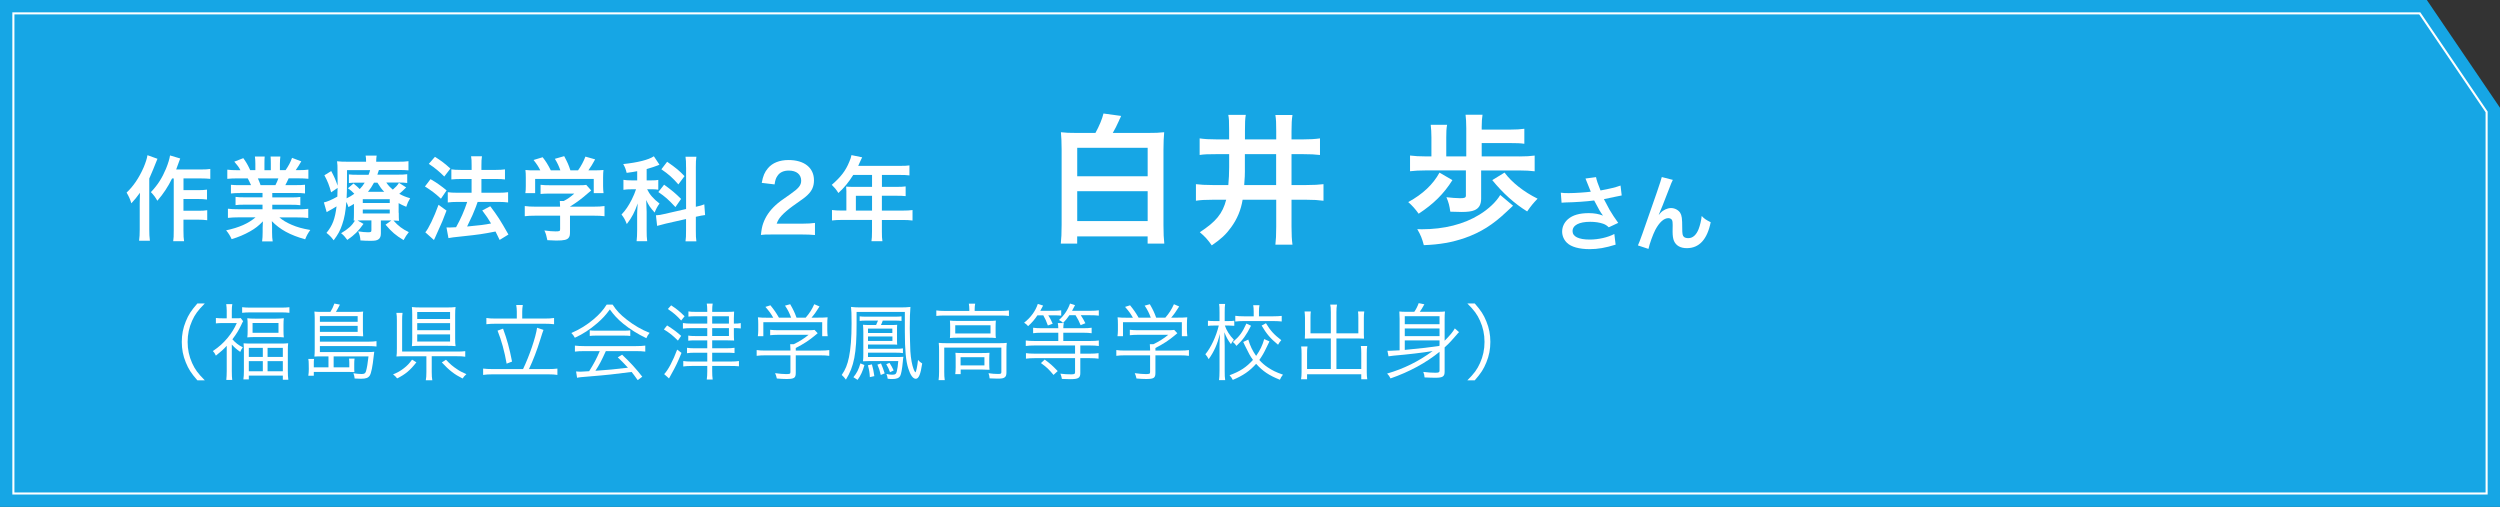 <?xml version="1.0" encoding="UTF-8"?><svg id="_レイヤー_2" xmlns="http://www.w3.org/2000/svg" viewBox="0 0 599.74 121.59"><rect x="0" y="0" width="599.74" height="121.59" fill="#333333" stroke="none"/><defs><style>.cls-1{fill:#fff;}.cls-2{fill:#16a6e5;}.cls-3{fill:none;stroke:#fff;stroke-miterlimit:10;stroke-width:.5px;}</style></defs><g id="layout"><g><g><polygon class="cls-2" points="0 121.59 0 0 582.19 0 599.74 25.86 599.74 121.59 0 121.59"/><polygon class="cls-3" points="3.21 118.39 3.21 3.21 580.49 3.21 596.53 26.85 596.53 118.39 3.21 118.39"/></g><g><path class="cls-1" d="M37.78,38.08c-.24,.55-.3,.7-.5,1.23q-.35,.95-1.47,3.52v12.19c0,1.03,.04,1.92,.15,2.73h-2.59c.11-.84,.15-1.58,.15-2.73v-6.27c0-.55,0-.66,.06-2.51-.75,1.03-1.29,1.72-2.07,2.53-.3-1.01-.6-1.65-1.14-2.57,1.59-1.47,3-3.54,4.1-6.07,.47-1.14,.78-2.05,.91-2.9l2.39,.86Zm3.51,4.71c-.95,1.96-2.07,3.67-3.54,5.37-.52-.9-.82-1.3-1.55-2.07,1.64-1.72,2.69-3.39,3.62-5.61,.54-1.32,.86-2.42,.97-3.19l2.44,.73c-.22,.53-.28,.73-.43,1.17-.32,.92-.35,.99-.54,1.47h5.86c1.06,0,1.72-.04,2.33-.13v2.38c-.62-.07-1.38-.11-2.33-.11h-4.1v2.82h3.51c.91,0,1.49-.04,2.13-.13v2.38c-.69-.09-1.34-.13-2.16-.13h-3.49v2.82h3.54c.93,0,1.51-.02,2.16-.13v2.4c-.71-.09-1.34-.13-2.16-.13h-3.54v2.53c0,1.32,.04,2.02,.15,2.64h-2.61c.11-.64,.13-1.3,.13-2.64v-12.41h-.41Z"/><path class="cls-1" d="M57.62,46.31c-.99,0-1.55,.02-2.22,.11v-2.09c.6,.07,1.16,.09,2.22,.09h2.61c-.32-.7-.56-1.21-.8-1.63h-2.33c-1.06,0-1.88,.04-2.57,.11v-2.2c.67,.09,1.36,.13,2.46,.13h.69c-.41-.77-.67-1.12-1.47-2.05l2.16-.84c.73,1.03,1.04,1.56,1.66,2.88h1.23v-1.56c0-.66-.04-1.28-.11-1.71h2.35c-.04,.4-.06,.88-.06,1.63v1.65h1.53v-1.65c0-.7-.02-1.21-.06-1.63h2.35c-.06,.42-.11,1.01-.11,1.71v1.56h1.36c.75-1.1,1.16-1.87,1.55-2.95l2.22,.84c-.52,.88-.86,1.43-1.34,2.11h.6c1.12,0,1.79-.04,2.44-.13v2.2c-.67-.07-1.51-.11-2.57-.11h-2.16c-.41,.88-.5,1.08-.8,1.63h2.5c1.06,0,1.6-.02,2.22-.09v2.09c-.67-.09-1.21-.11-2.22-.11h-5.63v1.06h4.51c.97,0,1.62-.02,2.22-.11v1.98c-.6-.09-1.27-.11-2.22-.11h-4.51v1.1h6.02c1.23,0,1.98-.04,2.61-.13v2.2c-.8-.09-1.59-.13-2.59-.13h-4.33c.73,.64,1.7,1.23,2.93,1.76,1.38,.59,2.5,.9,4.48,1.25-.6,.84-.86,1.32-1.23,2.24-3.62-1.01-6.06-2.35-8-4.36,.06,.84,.06,1.03,.06,1.56v1.08c0,.92,.04,1.61,.15,2.22h-2.54c.09-.64,.13-1.37,.13-2.25v-1.06c0-.51,0-.59,.06-1.5-1.01,1.06-1.81,1.69-3.1,2.42-1.38,.77-2.7,1.34-4.4,1.85-.34-.77-.75-1.43-1.32-2.11,3.15-.68,5.33-1.65,7.05-3.12h-4.01c-1.01,0-1.79,.04-2.61,.13v-2.2c.69,.09,1.42,.13,2.59,.13h5.71v-1.1h-4.27c-.95,0-1.6,.02-2.2,.11v-1.98c.6,.09,1.23,.11,2.2,.11h4.27v-1.06h-5.39Zm8.45-1.89c.32-.64,.5-1.03,.71-1.63h-4.92c.3,.66,.43,.99,.65,1.63h3.56Z"/><path class="cls-1" d="M95.66,51.06c0,1.08,.02,1.39,.06,1.91-.45-.04-.75-.04-1.34-.07,1.21,1.34,2.11,2.02,3.69,2.79-.47,.57-.86,1.17-1.25,1.91-1.88-1.12-2.87-1.98-4.33-3.7l1.4-1.01h-2.52v3.12c0,.66-.19,1.14-.56,1.39-.39,.29-.86,.37-1.9,.37-.78,0-1.55-.02-2.44-.09-.07-.84-.17-1.32-.54-2.18,.91,.15,1.66,.22,2.35,.22s.82-.07,.82-.53v-2.31h-2.35c-.43,0-.56,0-.97,.02l1.42,.81c-1.25,1.76-2.13,2.64-3.88,3.85-.62-.84-.88-1.12-1.49-1.61,1.72-1.03,2.59-1.83,3.34-3.04q-.19,.02-.32,.02c.04-.55,.06-.9,.06-1.89v-2.13c-.41,.26-.62,.4-1.32,.77-.17-.55-.26-.73-.5-1.25-.17,2.27-.47,3.94-.99,5.41-.47,1.43-.97,2.35-2.05,3.81-.65-.84-.95-1.17-1.73-1.78,1.45-1.76,2.05-3.34,2.42-6.36-.62,.4-1.47,.88-1.96,1.14-.11,.04-.26,.13-.41,.24l-.67-2.33c.78-.15,1.94-.66,3.23-1.39,.04-.75,.04-1.08,.06-2.09l-1.55,1.06c-.45-1.65-.86-2.71-1.62-4.09l1.64-1.01c.69,1.28,1.04,2.05,1.53,3.5v-.77c0-.37,0-1.63-.02-2.33,0-1.72,0-1.96-.11-2.75,.73,.09,1.49,.11,2.65,.11h4.31v-.15c0-.57-.02-.9-.11-1.32h2.65c-.06,.4-.11,.73-.11,1.32v.15h5.11c1.21,0,1.92-.02,2.63-.13v2.2c-.78-.07-1.29-.09-2.37-.09h-4.72c-.17,.55-.24,.77-.37,1.12h4.94c.99,0,1.57-.02,2.22-.11v2.11c-.63-.09-1.12-.11-2.13-.11h-2.89c.54,.77,.84,1.08,1.57,1.7,.75-.66,1.04-.95,1.47-1.63l1.73,1.1c-.84,.84-1.04,1.01-1.66,1.54,.95,.51,1.51,.73,2.61,1.06-.5,.84-.62,1.12-.93,2.05-.86-.35-1.17-.51-1.83-.88v2.31Zm-12.42-7.13c0,1.32-.02,2.33-.09,3.65,.75-.35,1.21-.64,1.85-1.1-.52-.55-.82-.81-1.53-1.32l1.34-1.14c.78,.64,1.12,.95,1.49,1.34,.52-.55,.8-.9,1.19-1.54h-1.81c-.95,0-1.44,.02-1.98,.09v-2.07c.6,.07,1.06,.09,2.07,.09h2.65c.15-.37,.24-.62,.37-1.12h-5.54v3.12Zm3.79,4.77h6.47v-.92h-6.47v.92Zm0,2.51h6.47v-.95h-6.47v.95Zm5.15-5.19c-.69-.73-.95-1.08-1.64-2.2h-.82c-.47,.88-.88,1.5-1.45,2.2h3.9Z"/><path class="cls-1" d="M103.28,42.98c1.49,.86,2.29,1.43,3.86,2.69l-1.36,2c-1.4-1.3-2.35-2-3.84-2.93l1.34-1.76Zm3.84,7.53c-.75,2.02-1.23,3.19-2.09,5.02q-.39,.81-.67,1.5-.15,.35-.26,.55l-2.07-1.85c.75-.84,2.07-3.56,3.17-6.6l1.92,1.39Zm-2.78-12.89c1.51,.95,2.35,1.58,3.71,2.82l-1.47,1.91c-1.19-1.19-2.24-2.07-3.71-3.04l1.47-1.69Zm2.74,16.94c.34,.02,.52,.02,.73,.02,.35,0,.86-.02,1.6-.07,1.1-1.96,1.98-3.96,2.67-6.07h-2.33c-.88,0-1.64,.04-2.33,.13v-2.46c.62,.09,1.34,.13,2.35,.13h3.36v-3.3h-2.59c-.84,0-1.57,.04-2.26,.11v-2.42c.56,.09,1.29,.13,2.29,.13h2.57v-.97c0-1.19-.02-1.74-.13-2.31h2.61c-.11,.66-.13,1.17-.13,2.31v.97h3.45c.93,0,1.55-.04,2.2-.13v2.42c-.6-.09-1.19-.11-2.18-.11h-3.47v3.3h4.14c.91,0,1.6-.04,2.26-.13v2.46c-.62-.09-1.4-.13-2.24-.13h-5.07q-.13,.4-.43,1.21c-.43,1.17-1.03,2.53-1.9,4.27l-.19,.42c2.91-.26,4.33-.44,5.74-.73-.67-1.14-1.08-1.74-2.11-3.12l1.92-1.01c1.81,2.4,2.33,3.21,4.36,6.78l-2.11,1.3c-.5-1.01-.65-1.34-.99-2.02-3.17,.62-3.95,.73-7.8,1.14-2.35,.24-2.8,.31-3.49,.44l-.47-2.55Z"/><path class="cls-1" d="M128.52,51.74c-1.12,0-1.96,.04-2.63,.13v-2.44c.73,.11,1.59,.15,2.61,.15h5.86v-.15c0-.44-.02-.84-.06-1.21h.93c.93-.48,1.64-.97,2.54-1.78h-5.93c-.88,0-1.47,.02-2.16,.09v-2.2c.65,.09,1.25,.11,2.18,.11h7.14c.84,0,1.25-.02,1.64-.09l1.19,1.34q-.37,.31-.78,.66c-1.53,1.34-2.63,2.16-4.31,3.21v.02h5.63c1.06,0,2.01-.04,2.65-.15v2.44c-.62-.09-1.55-.13-2.67-.13h-5.61v3.85c0,.77-.06,1.08-.28,1.39-.37,.55-1.1,.73-3.04,.73-.28,0-.99-.02-2.11-.09-.24-1.17-.34-1.54-.71-2.33,1.03,.15,2,.22,2.67,.22,.95,0,1.1-.07,1.1-.51v-3.26h-5.84Zm1.1-10.87c-.5-.97-.78-1.41-1.62-2.49l2.18-.66c.75,.95,1.25,1.74,1.96,3.15h2.29c-.37-1.04-.71-1.8-1.32-2.77l2.24-.64c.88,1.69,1.01,2,1.49,3.41h1.83c.65-.88,1.4-2.27,1.77-3.3l2.33,.66c-.5,.95-1.12,1.96-1.62,2.64h.97c1.47,0,1.88-.02,2.65-.09-.06,.55-.09,.99-.09,1.83v2.05c0,.59,.04,1.14,.11,1.67h-2.35v-3.41h-14.06v3.41h-2.35c.09-.51,.11-1.01,.11-1.7v-2.02c0-.79-.02-1.25-.09-1.83,.97,.09,1.1,.09,2.54,.09h1.01Z"/><path class="cls-1" d="M152.85,41.07c-.88,.18-1.25,.22-2.52,.4-.22-.9-.37-1.3-.82-2.11,3.49-.37,6.06-1.01,7.35-1.87l1.34,2.02q-.09,.02-.35,.15c-.58,.24-1.64,.59-2.72,.9v2.71h1.19c.73,0,1.14-.02,1.6-.11v2.35c-.5-.09-.97-.11-1.64-.11h-1.04c.6,1.25,1.51,2.31,2.98,3.43-.47,.62-.82,1.23-1.17,2.16-1.06-1.17-1.49-1.8-2.03-3.01,.04,.55,.06,1.52,.11,2.86v4.31c0,1.25,.02,1.87,.13,2.71h-2.54c.09-.81,.13-1.56,.13-2.71v-3.56c0-.51,.02-1.14,.13-2.79-.69,2.02-1.38,3.37-2.61,4.95-.47-1.14-.62-1.43-1.27-2.29,.99-1.03,1.68-2.07,2.44-3.56,.43-.84,.84-1.85,1.04-2.49h-1.12c-.78,0-1.27,.02-1.9,.13v-2.4c.62,.11,1.1,.13,1.94,.13h1.36v-2.2Zm11.73-.92c0-1.28-.02-1.87-.13-2.55h2.61c-.11,.73-.13,1.32-.13,2.53v9.48c1.23-.29,1.36-.33,2.03-.59l.19,2.57c-.58,.07-1.21,.18-2.05,.38l-.17,.04v3.28c0,1.23,.02,1.89,.13,2.6h-2.61c.11-.75,.13-1.28,.13-2.62v-2.73l-4.85,1.1c-.84,.2-1.55,.4-2.09,.55l-.28-2.55h.11c.58-.02,1.08-.11,1.92-.31l5.2-1.19v-9.99Zm-5.26,4.16c1.92,1.39,2.69,2.05,4.07,3.41l-1.36,1.96c-1.7-1.83-2.5-2.53-4.1-3.61l1.38-1.76Zm.73-5.5c2.09,1.45,2.98,2.18,4.16,3.45l-1.47,1.98c-1.38-1.58-2.31-2.42-4.08-3.63l1.38-1.8Z"/><path class="cls-1" d="M185.32,56.25c-1.68,0-2.03,.02-2.78,.11,.13-1.25,.28-2.03,.56-2.82,.58-1.61,1.55-3.02,2.95-4.31,.75-.68,1.4-1.19,3.56-2.66,1.98-1.39,2.59-2.11,2.59-3.23,0-1.5-1.14-2.42-2.97-2.42-1.25,0-2.2,.44-2.74,1.3-.37,.53-.52,1.01-.67,2.02l-3.08-.37c.3-1.67,.69-2.57,1.49-3.52,1.08-1.28,2.78-1.96,4.94-1.96,3.77,0,6.1,1.85,6.1,4.86,0,1.45-.47,2.51-1.53,3.52-.6,.57-.82,.75-3.62,2.71-.95,.68-2.03,1.61-2.57,2.2-.65,.71-.91,1.14-1.23,1.98h6.04c1.36,0,2.44-.07,3.15-.18v2.9c-1.01-.09-1.88-.13-3.25-.13h-6.92Z"/><path class="cls-1" d="M203.05,46.04c0-.48-.02-.81-.06-1.28,.45,.04,.93,.07,1.51,.07h4.7v-2.86h-4.51c-1.12,1.78-2.18,3.06-3.56,4.33-.62-.95-.86-1.23-1.59-1.96,2.2-1.91,3.32-3.37,4.2-5.52,.3-.7,.45-1.17,.52-1.61l2.57,.53c-.13,.26-.17,.33-.32,.66-.02,.07-.24,.53-.63,1.39h10.09c1.01,0,1.55-.02,2.2-.11v2.4c-.67-.09-1.23-.11-2.2-.11h-4.4v2.86h3.47c.99,0,1.57-.02,2.22-.11v2.33c-.65-.07-1.23-.09-2.16-.09h-3.54v3.56h5c.99,0,1.68-.04,2.35-.13v2.51c-.67-.09-1.42-.13-2.35-.13h-5v2.75c0,1.12,.02,1.72,.13,2.35h-2.63c.09-.64,.13-1.23,.13-2.4v-2.71h-7.25c-.95,0-1.64,.04-2.35,.13v-2.51c.69,.09,1.38,.13,2.35,.13h1.1v-4.49Zm6.15,4.49v-3.56h-3.88v3.56h3.88Z"/><path class="cls-1" d="M262.79,31.89c.9-1.63,1.63-3.37,1.93-4.66l4.23,.58q-.07,.17-.23,.54s-.07,.14-.17,.31c0,.07-.07,.17-.1,.27-.67,1.43-.87,1.87-1.5,2.96h8.5c1.63,0,2.6-.03,3.83-.17-.1,1.22-.17,2.45-.17,4.22v18.05c0,2.04,.07,3.26,.2,4.45h-4v-1.73h-16.9v1.73h-3.93c.13-1.19,.2-2.55,.2-4.52v-18.02c0-1.73-.07-3.06-.17-4.18,1.13,.14,2.13,.17,3.67,.17h4.6Zm-4.37,10.4h16.9v-6.83h-16.9v6.83Zm0,10.74h16.9v-7.17h-16.9v7.17Z"/><path class="cls-1" d="M291.92,36.98c-2.13,0-3.1,.03-4.13,.2v-3.98c1.17,.17,2.33,.24,4.1,.24h2.97v-2.28c0-2.04-.03-2.79-.2-3.6h4.2c-.17,.99-.2,1.83-.2,3.81v2.07h7.5v-1.94c0-1.94-.03-2.86-.2-3.91h4.1c-.17,1.09-.23,2.04-.23,3.91v1.94h2.73c1.73,0,2.83-.07,4.1-.24v3.98c-1.23-.14-2.27-.2-4.1-.2h-2.73v7.41h3.57c1.87,0,2.9-.07,4.1-.21v3.98c-1.3-.17-2.33-.24-4.1-.24h-3.57v6.46c0,1.94,.07,3.13,.23,4.32h-4.1c.13-1.16,.2-2.31,.2-4.32v-6.46h-8.06c-.4,2.45-1.3,4.62-2.77,6.63-1.2,1.67-2.4,2.79-4.63,4.32-1.03-1.46-1.63-2.11-2.87-3.16,3.9-2.55,5.46-4.45,6.33-7.79h-3.23c-1.97,0-2.93,.07-4.03,.24v-3.98c1.1,.14,2.2,.21,3.97,.21h3.8c.13-1.29,.2-2.92,.2-4.22v-3.2h-2.93Zm6.73,3.94c0,.92-.03,1.73-.17,3.47h7.66v-7.41h-7.5v3.94Z"/><path class="cls-1" d="M348.43,43.21c-2.07,3.3-4.53,5.71-8.1,8.06-.8-1.12-1.53-1.94-2.5-2.79,3.53-1.94,5.96-4.25,7.5-7.07l3.1,1.8Zm16.06-5.68c1.57,0,2.6-.07,3.67-.21v3.77c-1.1-.13-2.17-.2-3.67-.2h-9.17v6.8c0,1.39-.53,2.31-1.63,2.75-.63,.27-1.6,.41-3,.41-.4,0-2-.03-2.77-.07-.2-1.46-.4-2.21-.93-3.47,1.23,.13,2.33,.24,3.3,.24,1.1,0,1.37-.14,1.37-.65v-6.02h-9.6c-1.57,0-2.73,.07-3.8,.2v-3.77c1.1,.14,2.2,.21,3.8,.21h1.33v-4.59c0-1.19-.07-2.04-.17-2.99h3.93c-.17,.92-.2,1.7-.2,2.99v4.59h4.8v-6.77c0-1.36-.07-2.35-.17-3.23h4.07c-.13,.85-.2,1.67-.2,2.92v.65h6.76c1.53,0,2.47-.07,3.47-.2v3.6c-.97-.14-1.77-.17-3.47-.17h-6.76v3.2h9.03Zm-1.53,11.83q-.53,.51-1.53,1.43c-3.3,3.13-6.23,4.96-10,6.29-3.03,1.05-6.07,1.6-9.86,1.73-.4-1.53-.73-2.38-1.57-3.84,.47,.03,.83,.03,1.07,.03,5.33,0,10.1-1.19,13.83-3.5,2.2-1.33,4.1-3.16,5-4.73l3.07,2.58Zm-2.03-7.96c1.73,2.35,4.67,4.66,7.93,6.26-1.07,1.12-1.47,1.6-2.5,3.06-3-1.84-5.83-4.38-8.37-7.51l2.93-1.8Z"/><path class="cls-1" d="M374.43,46.23c.59,.08,1.1,.1,1.9,.1,1.47,0,4.08-.18,5.29-.34-.33-.88-1.18-3-1.27-3.16l2.53-.34c.12,.68,.47,1.74,1.08,3.2,2.02-.36,3.76-.78,4.8-1.18l.28,2.38c-.51,.08-.73,.14-1.39,.28-.29,.08-1.25,.28-2.88,.6,.71,1.34,1.16,2.18,1.35,2.54,.53,.92,1.39,2.22,2.08,3.16l-2.27,1.06c-.49-.46-.8-.66-1.35-.86-.88-.3-1.92-.46-3.1-.46-2.67,0-4.23,.82-4.23,2.24,0,1.3,1.45,2.02,4.12,2.02,2.08,0,4.37-.52,5.9-1.34l.31,2.56c-2.43,.76-4.25,1.08-6.22,1.08-2.51,0-4.45-.54-5.45-1.52-.75-.72-1.16-1.7-1.16-2.7,0-1.14,.51-2.2,1.41-2.98,1.14-.98,2.76-1.44,5-1.44,1.27,0,2.41,.2,3.39,.6-.8-1.12-.82-1.18-2.12-3.64-1.73,.24-4.63,.44-6.96,.48-.49,.02-.57,.02-.86,.06l-.18-2.4Z"/><path class="cls-1" d="M397.97,51.53q.12-.14,.37-.44c.63-.7,1.65-1.18,2.53-1.18s1.76,.46,2.2,1.14c.39,.64,.49,1.36,.49,3.66,0,1.44,.08,1.84,.43,2.14,.22,.18,.57,.28,1.04,.28,1.04,0,1.88-.74,2.45-2.14,.35-.9,.65-2.14,.75-3.18,.65,.68,.94,.88,2.16,1.5-.84,4.14-2.76,6.22-5.73,6.22-1.51,0-2.59-.6-3.08-1.74-.22-.52-.33-1.24-.33-2.22v-.2c.02-.72,.02-1.2,.02-1.4,0-.62-.04-.92-.16-1.18-.14-.28-.49-.46-.88-.46-1.06,0-2.16,1-3.12,2.8-.59,1.14-1.39,3.36-1.65,4.58l-2.53-.84c.27-.58,.45-1.06,1.08-2.8q4.51-12.78,4.65-13.6l2.65,.68c-.28,.54-.37,.76-.96,2.3-1.12,2.92-1.98,5.1-2.41,6.04l.04,.04Z"/><path class="cls-1" d="M47.35,91.24c-1.5-1.72-2.12-2.68-2.78-4.3-.66-1.6-.96-3.18-.96-4.92s.3-3.32,.96-4.92c.66-1.62,1.28-2.58,2.78-4.3h1.78c-1.68,1.7-2.34,2.6-3.04,4.14-.72,1.6-1.08,3.26-1.08,5.08s.36,3.48,1.08,5.08c.7,1.54,1.36,2.44,3.04,4.14h-1.78Z"/><path class="cls-1" d="M54.39,82.96c-.8,.88-1.36,1.38-2.6,2.36-.24-.52-.4-.78-.72-1.1,1.52-1.04,2.5-1.92,3.56-3.2,.94-1.16,1.52-2.08,2.18-3.52h-3.48c-.5,0-1,.02-1.54,.08v-1.3c.52,.06,.96,.08,1.5,.08h1.1v-1.84c0-.48-.06-1.12-.12-1.56h1.46c-.08,.36-.12,.98-.12,1.58v1.82h1.2c.5,0,.78-.02,.94-.06l.58,.76c-.16,.26-.22,.38-.4,.78-.64,1.36-1.2,2.28-2.18,3.56,.72,.82,1.48,1.42,2.5,1.92-.28,.38-.44,.66-.62,1.1-.88-.62-1.34-1.02-2.02-1.76v6.38c0,1,.04,1.66,.1,2.1h-1.42c.06-.62,.1-1.34,.1-2.1v-6.08Zm3.7-9.26c.58,.06,1.22,.1,1.98,.1h7.38c.82,0,1.46-.04,1.98-.1v1.34c-.56-.06-1.16-.1-1.9-.1h-7.54c-.72,0-1.32,.04-1.9,.1v-1.34Zm9.1,8.72c.96,0,1.5-.02,1.94-.08-.06,.46-.08,1.06-.08,1.92v4.78c0,.82,.04,1.48,.12,2.06h-1.32v-1h-8.16v.92h-1.3c.08-.56,.12-1.24,.12-2.02v-4.72c0-.84-.02-1.44-.08-1.92,.48,.04,1.1,.06,1.98,.06h6.78Zm-7.78-4.42c0-.7-.02-1.14-.08-1.66,.52,.08,1.1,.1,1.88,.1h5.04c.72,0,1.34-.04,1.84-.1-.06,.52-.08,.88-.08,1.64v1.28c0,.8,.02,1.18,.08,1.68-.54-.06-.98-.08-1.9-.08h-4.96c-.84,0-1.34,.02-1.9,.08,.06-.48,.08-.94,.08-1.64v-1.3Zm.28,7.62h3.36v-2.16h-3.36v2.16Zm0,3.44h3.36v-2.42h-3.36v2.42Zm.9-9.22h6.22v-2.36h-6.22v2.36Zm3.6,5.78h3.66v-2.16h-3.66v2.16Zm0,3.44h3.66v-2.42h-3.66v2.42Z"/><path class="cls-1" d="M78.8,85.5h-1.72c-.88,0-1.1,0-1.66,.04,.06-.52,.08-1.02,.08-1.8v-7.44c0-.6-.04-1.08-.08-1.56,.46,.06,.84,.08,1.6,.08h2.24c.38-.6,.66-1.18,.96-2l1.32,.26c-.36,.72-.62,1.2-.96,1.74h4.9c.78,0,1.18-.02,1.64-.08-.06,.4-.06,.62-.06,1.26v3.32c0,.52,.02,.94,.06,1.36-.6-.04-1.02-.06-1.56-.06h-8.82v1.34h11.7c.8,0,1.36-.04,1.88-.12v1.28c-.62-.06-1.16-.1-1.92-.1h-11.66v1.44h11.46c.7,0,1.14-.02,1.58-.08-.02,.18-.06,.5-.14,1.12-.24,2.34-.58,4.04-.94,4.6-.38,.56-.92,.76-2.1,.76-.56,0-.88-.02-1.52-.06-.06-.56-.1-.7-.3-1.26,.8,.12,1.36,.18,1.96,.18,.66,0,.9-.14,1.06-.66,.22-.72,.44-2.04,.6-3.56h-8.36v2.62h3.76v-.98c0-.46-.02-.74-.08-1.12h1.34c-.06,.36-.08,.78-.08,1.2v1c0,.4,0,.68,.04,1.04q-.22,0-.74-.02c-.14-.02-.52-.02-.7-.02h-8.3v.92h-1.32c.08-.48,.12-1.04,.12-1.58l-.02-1.26c0-.5-.02-.78-.1-1.2h1.38c-.06,.36-.06,.62-.06,1.12v.9h3.52v-2.62Zm7-8.3v-1.36h-9.06v1.36h9.06Zm-9.06,2.42h9.06v-1.44h-9.06v1.44Z"/><path class="cls-1" d="M99.89,86.92c-1.5,1.92-2.64,2.88-4.62,3.86-.38-.48-.52-.62-.98-.96,1.14-.48,1.78-.84,2.6-1.48,.8-.62,1.24-1.08,1.96-2.06l1.04,.64Zm3.68,2.3c0,.92,.04,1.48,.14,2h-1.56c.1-.52,.14-1.14,.14-2v-3.76h-5.2c-.8,0-1.36,.02-1.98,.06,.08-.52,.1-.96,.1-1.96v-6.7c0-.84-.02-1.2-.12-1.8h1.48c-.08,.56-.1,.96-.1,1.78v7.5h13.18c.9,0,1.38-.02,1.96-.1v1.34c-.6-.1-1.08-.12-1.94-.12h-6.1v3.76Zm5.62-8.06c0,.94,.02,1.42,.1,1.88-.58-.06-1.16-.08-2.1-.08h-6.32c-.88,0-1.44,.02-2.06,.08,.06-.54,.08-1.04,.08-1.94v-5.64c0-.74-.02-1.22-.08-1.8,.62,.08,1.28,.1,2.18,.1h6.26c.86,0,1.34-.02,2.04-.1-.08,.48-.1,1-.1,1.88v5.62Zm-9.1-4.64h7.88v-1.68h-7.88v1.68Zm0,2.7h7.88v-1.7h-7.88v1.7Zm0,2.72h7.88v-1.72h-7.88v1.72Zm6.9,4.36c1,1.06,1.66,1.62,2.7,2.3,.6,.42,1.08,.66,2.2,1.16-.38,.32-.62,.6-.92,1.04-1.96-.98-3.24-1.98-4.98-3.86l1-.64Z"/><path class="cls-1" d="M125.48,88.54c1.54-3.22,3.06-7.68,3.36-9.92l1.54,.52q-.2,.48-.8,2.42c-.76,2.46-1.66,4.82-2.68,6.98h4.62c.92,0,1.6-.04,2.2-.12v1.52c-.64-.1-1.22-.14-2.2-.14h-13.32c-1,0-1.66,.04-2.3,.14v-1.52c.64,.08,1.32,.12,2.3,.12h7.28Zm-1.5-13.74c0-.58-.04-1.02-.14-1.64h1.58c-.1,.58-.14,1.08-.14,1.62v1.64h5.34c1,0,1.68-.04,2.3-.14v1.5c-.66-.08-1.34-.12-2.3-.12h-11.72c-.92,0-1.58,.04-2.22,.12v-1.5c.56,.1,1.22,.14,2.22,.14h5.08v-1.62Zm-3.3,4.04c.96,2.62,1.52,4.62,2.16,7.9l-1.3,.5c-.52-2.98-1.22-5.52-2.18-7.92l1.32-.48Z"/><path class="cls-1" d="M146.96,73.07c.94,1.44,1.82,2.38,3.36,3.58,1.74,1.38,3.66,2.48,5.52,3.2-.4,.48-.6,.82-.78,1.28-2-.94-3.94-2.16-5.56-3.48-1.34-1.1-2.26-2.1-3.2-3.42-.98,1.36-1.74,2.18-3,3.28-1.76,1.52-3.4,2.6-5.4,3.52-.2-.42-.52-.84-.84-1.14,2.06-.9,3.64-1.88,5.3-3.26,1.38-1.16,2.3-2.18,3.18-3.56h1.42Zm-6.76,11.16c-.98,0-1.68,.04-2.28,.12v-1.44c.62,.08,1.28,.12,2.28,.12h12.32c1.02,0,1.66-.04,2.28-.12v1.44c-.62-.08-1.3-.12-2.28-.12h-7.18c-1.1,2.4-1.48,3.14-2.5,4.72,2.76-.18,4.84-.38,7.8-.74-1.2-1.3-1.56-1.66-2.44-2.48l1.04-.64c2,1.88,3.34,3.36,4.84,5.28l-1.1,.82c-.78-1.1-1.04-1.44-1.46-1.96-3.56,.48-6.58,.8-9.7,1.04-2.48,.2-2.88,.24-3.38,.36l-.24-1.52c.34,.04,.72,.06,1.02,.06q.32,0,2.12-.12c1.12-1.78,1.76-2.98,2.54-4.82h-3.68Zm1.28-4.98c.4,.06,.84,.08,1.58,.08h6.46c.78,0,1.24-.02,1.68-.08v1.34c-.42-.06-.94-.08-1.68-.08h-6.48c-.6,0-1.16,.02-1.56,.08v-1.34Z"/><path class="cls-1" d="M160.03,78.07c1.4,.88,2.16,1.44,3.38,2.5l-.78,1.14c-1.22-1.22-1.94-1.8-3.36-2.68l.76-.96Zm3.46,6.58c-.86,2.14-1.36,3.2-2.54,5.3-.12,.22-.22,.38-.46,.84l-1.16-1.04c.92-.92,2.14-3.22,3.12-5.88l1.04,.78Zm-2.48-11.4c1.34,.88,2.12,1.52,3.22,2.62l-.82,1.02c-1.04-1.16-1.88-1.88-3.2-2.76l.8-.88Zm8.66,2.62h-2.92c-.64,0-1.08,.02-1.6,.08v-1.24c.46,.08,.88,.1,1.62,.1h2.9v-.12c0-.92-.04-1.42-.12-1.86h1.42c-.08,.44-.12,.92-.12,1.86v.12h3.7c.78,0,1.2-.02,1.56-.06-.04,.58-.06,1.08-.06,1.56v1.32c.82,0,1.14-.02,1.66-.12v1.28c-.5-.06-.88-.08-1.66-.08v1.48c0,.7,.02,1.08,.06,1.5-.34-.02-.86-.04-1.54-.04h-3.72v1.9h3.42c.8,0,1.36-.04,1.94-.12v1.26c-.52-.06-1.1-.08-1.96-.08h-3.4v2.12h4.36c.9,0,1.52-.04,2.06-.12v1.26c-.58-.06-1.16-.08-2.08-.08h-4.34v1.22c0,.88,.04,1.46,.12,2.04h-1.42c.08-.58,.12-1.18,.12-2.02v-1.24h-3.76c-.8,0-1.42,.04-2,.12v-1.3c.54,.08,1.18,.12,2,.12h3.76v-2.12h-3.04c-.76,0-1.26,.04-1.82,.12v-1.3c.5,.08,1.04,.12,1.82,.12h3.04v-1.9h-2.96c-.64,0-1.1,.02-1.6,.08v-1.22c.5,.08,.9,.1,1.62,.1h2.94v-1.9h-3.8c-.82,0-1.48,.04-2.04,.12v-1.34c.62,.1,1.16,.14,2.06,.14h3.78v-1.76Zm5.2,1.76v-1.76h-4.02v1.76h4.02Zm-4.02,2.98h4.02v-1.9h-4.02v1.9Z"/><path class="cls-1" d="M190.9,89.44c0,1.24-.38,1.48-2.24,1.48-.56,0-1.6-.04-2.3-.12-.14-.58-.22-.84-.42-1.28,1.02,.14,1.96,.22,2.62,.22,.92,0,1.06-.06,1.06-.48v-4.02h-6c-.88,0-1.5,.04-2.1,.12v-1.38c.58,.08,1.22,.12,2.08,.12h6.02v-.34c0-.4-.02-.76-.06-1.18h.84c1.38-.66,2.52-1.38,3.58-2.26h-7.32c-.68,0-1.36,.04-1.9,.1v-1.3c.56,.06,1.2,.1,1.94,.1h7.22c.74,0,1.14-.02,1.48-.08l.76,.8q-.26,.2-.7,.58c-1.34,1.12-2.58,1.94-4.56,2.96v.62h5.94c.9,0,1.54-.04,2.1-.12v1.38c-.56-.08-1.24-.12-2.12-.12h-5.92v4.2Zm-5.4-13.22c-.58-1.02-.94-1.52-1.88-2.6l1.2-.38c.92,1.14,1.34,1.74,2.04,2.96h2.92c-.38-1.06-.76-1.84-1.46-2.88l1.24-.34c.76,1.32,1.08,2,1.52,3.22h2.2c.94-1.08,1.48-1.94,2.06-3.22l1.26,.54c-.84,1.34-1.26,1.92-1.92,2.68h1.56c1.16,0,1.6-.02,2.3-.08-.06,.52-.08,.92-.08,1.66v1.48c0,.46,.04,.94,.1,1.4h-1.32v-3.36h-14.12v3.36h-1.32c.06-.46,.1-.9,.1-1.4v-1.48c0-.74-.02-1.14-.08-1.66,.74,.08,1.18,.1,2.28,.1h1.4Z"/><path class="cls-1" d="M216.17,73.75c.9,0,1.5-.04,2.24-.12-.1,.98-.16,2.88-.16,5.12,0,.74,.1,4.9,.14,5.48,.12,1.8,.4,3.34,.78,4.32,.12,.34,.3,.66,.38,.72t.04,.06l.02-.02c.18-.1,.46-1.46,.62-2.96,.36,.4,.62,.62,1,.84-.38,2.62-.84,3.68-1.54,3.68-.66,0-1.3-.88-1.8-2.48-.58-1.82-.82-4.46-.82-8.86v-4.7h-11.58v2.94c0,7.04-.6,10.14-2.56,13.3-.3-.42-.64-.8-1-1.12,.9-1.3,1.36-2.46,1.74-4.28,.4-1.92,.62-4.62,.62-8.08,0-2.26-.04-3.16-.14-3.96,.7,.08,1.36,.12,2.22,.12h9.8Zm-8.8,13.82c-.42,1.5-.88,2.52-1.64,3.56l-1-.64c.84-1.02,1.24-1.84,1.68-3.32l.96,.4Zm2.8-9.6c.2-.4,.32-.68,.46-1.06h-2.88c-.7,0-1.08,.02-1.52,.08v-1.1c.42,.06,.82,.08,1.52,.08h6.98c.72,0,1.1-.02,1.54-.08v1.1c-.5-.06-.84-.08-1.54-.08h-2.96c-.14,.42-.24,.66-.44,1.06h2.4c.86,0,1.2-.02,1.5-.06-.04,.38-.04,.64-.04,1.36v2.1c0,.72,0,.96,.04,1.32-.46-.04-.58-.04-1.3-.04h-5.7v1.02h6.8c.76,0,1.1-.02,1.58-.1v1.14c-.48-.08-.84-.1-1.58-.1h-6.8v1.04h6.8c.72,0,1.2-.02,1.7-.06-.08,.44-.1,.56-.14,1.12-.18,1.9-.4,3.04-.64,3.48-.32,.52-.86,.74-1.96,.74-.34,0-.58-.02-1.04-.08-.04-.4-.14-.76-.3-1.14,.52,.12,.94,.18,1.36,.18,.78,0,.98-.16,1.14-.84,.16-.7,.24-1.2,.34-2.44h-6.72c-.68,0-1.14,.02-1.74,.06,.06-.54,.08-1.04,.08-1.84v-5.22c0-.7-.04-1.18-.08-1.7,.42,.04,.9,.06,1.74,.06h1.4Zm-1,9.44c.24,.86,.46,1.84,.58,2.82l-1.08,.24c-.06-1.14-.14-1.6-.46-2.84l.96-.22Zm-.94-7.52h5.84v-1.06h-5.84v1.06Zm0,1.9h5.86v-1.08h-5.86v1.08Zm3.12,5.4q.52,1.22,.88,2.38l-.94,.38c-.26-1.12-.42-1.6-.8-2.48l.86-.28Zm2.16,2.1c-.28-.78-.44-1.14-.9-1.92l.78-.32c.38,.58,.64,1.04,1,1.82l-.88,.42Z"/><path class="cls-1" d="M232.54,74.21c0-.52-.04-.9-.12-1.36h1.52c-.08,.44-.12,.82-.12,1.34v.4h6.24c.84,0,1.36-.04,1.98-.12v1.32c-.64-.08-1.18-.1-1.98-.1h-13.46c-.78,0-1.36,.02-1.98,.1v-1.32c.58,.08,1.16,.12,2.02,.12h5.9v-.38Zm-7.26,9.84c0-.7-.02-1.2-.08-1.8,.58,.06,1.14,.08,1.98,.08h12.4c.98,0,1.42-.02,1.94-.08-.06,.62-.08,1.06-.08,1.76v5.3c0,.68-.12,1.02-.46,1.24-.32,.22-.66,.28-1.72,.28-.46,0-.58,0-1.86-.06-.04-.54-.1-.78-.26-1.24,.8,.12,1.56,.18,2.26,.18s.82-.06,.82-.46v-5.86h-13.7v5.76c0,.88,.02,1.36,.12,2.04h-1.48c.08-.54,.12-1.24,.12-2.02v-5.12Zm2.66-5.62c0-.64-.02-1.1-.06-1.52,.52,.06,1.04,.08,1.9,.08h7.42c.78,0,1.14-.02,1.7-.08-.04,.58-.06,.86-.06,1.54v1.08c0,.88,0,1.12,.06,1.56-.58-.06-.98-.08-1.84-.08h-7.38c-.76,0-1.16,.02-1.8,.08,.04-.42,.06-.78,.06-1.56v-1.1Zm1.22,1.56h8.46v-1.96h-8.46v1.96Zm8.16,7.3c0,.72,.02,1.02,.06,1.42-.52-.04-1.14-.06-1.84-.06h-5.08v1.1h-1.3c.06-.42,.1-.94,.1-1.66v-2c0-.64-.02-1.04-.06-1.46,.46,.04,.88,.06,1.62,.06h4.8c.76,0,1.24-.02,1.76-.06-.04,.4-.06,.7-.06,1.36v1.3Zm-6.88,.36h5.72v-1.96h-5.72v1.96Z"/><path class="cls-1" d="M248.88,75.64c-.78,1.14-1.28,1.72-2.24,2.6-.3-.36-.58-.6-.96-.82,1.6-1.26,2.74-2.82,3.28-4.5l1.28,.38c-.3,.56-.4,.74-.68,1.26h3.04c.92,0,1.46-.04,1.98-.12v1.28c-.56-.06-1.06-.08-1.84-.08h-1.26c.4,.6,.64,1.08,1.06,2.02l-1.16,.42c-.34-.98-.64-1.64-1.1-2.44h-1.4Zm5,3.1c-.02-.62-.04-.84-.12-1.24h1.44c-.08,.38-.1,.62-.12,1.24h4.78c.92,0,1.48-.04,2.02-.12v1.32c-.54-.08-1.2-.12-2-.12h-4.8v1.98h6.46c.92,0,1.54-.04,2.06-.12v1.32c-.56-.08-1.22-.12-2.06-.12h-2.38v1.96h2.32c.86,0,1.48-.04,2.06-.12v1.32c-.58-.08-1.24-.12-2.06-.12h-2.32v3.58c0,1.18-.48,1.46-2.46,1.46-.56,0-1.26-.02-1.96-.06-.08-.54-.18-.82-.36-1.26,.92,.12,1.64,.16,2.6,.16,.76,0,.92-.1,.92-.52v-3.36h-9.7c-.86,0-1.48,.04-2.08,.12v-1.32c.58,.08,1.2,.12,2.06,.12h9.72v-1.96h-9.74c-.84,0-1.48,.04-2.08,.12v-1.32c.52,.08,1.14,.12,2.06,.12h5.74v-1.98h-4.02c-.86,0-1.46,.04-2.02,.12v-1.32c.54,.08,1.12,.12,2.02,.12h4.02Zm-3.26,7.52c1.5,1.12,1.72,1.32,3.12,2.76l-1,.92c-1.26-1.48-1.6-1.8-3.02-2.84l.9-.84Zm5.92-10.64c-.46,.7-.9,1.22-1.52,1.86-.3-.34-.5-.48-.98-.72,1.24-1.08,2.12-2.4,2.66-3.94l1.2,.38c-.18,.38-.3,.58-.72,1.36h4.3c.92,0,1.58-.04,2.12-.12v1.28c-.62-.08-1.26-.1-2.1-.1h-2.22c.46,.7,.74,1.2,1.1,1.92l-1.14,.46c-.4-.98-.64-1.44-1.22-2.38h-1.48Z"/><path class="cls-1" d="M277.18,89.44c0,1.24-.38,1.48-2.24,1.48-.56,0-1.6-.04-2.3-.12-.14-.58-.22-.84-.42-1.28,1.02,.14,1.96,.22,2.62,.22,.92,0,1.06-.06,1.06-.48v-4.02h-6c-.88,0-1.5,.04-2.1,.12v-1.38c.58,.08,1.22,.12,2.08,.12h6.02v-.34c0-.4-.02-.76-.06-1.18h.84c1.38-.66,2.52-1.38,3.58-2.26h-7.32c-.68,0-1.36,.04-1.9,.1v-1.3c.56,.06,1.2,.1,1.94,.1h7.22c.74,0,1.14-.02,1.48-.08l.76,.8q-.26,.2-.7,.58c-1.34,1.12-2.58,1.94-4.56,2.96v.62h5.94c.9,0,1.54-.04,2.1-.12v1.38c-.56-.08-1.24-.12-2.12-.12h-5.92v4.2Zm-5.4-13.22c-.58-1.02-.94-1.52-1.88-2.6l1.2-.38c.92,1.14,1.34,1.74,2.04,2.96h2.92c-.38-1.06-.76-1.84-1.46-2.88l1.24-.34c.76,1.32,1.08,2,1.52,3.22h2.2c.94-1.08,1.48-1.94,2.06-3.22l1.26,.54c-.84,1.34-1.26,1.92-1.92,2.68h1.56c1.16,0,1.6-.02,2.3-.08-.06,.52-.08,.92-.08,1.66v1.48c0,.46,.04,.94,.1,1.4h-1.32v-3.36h-14.12v3.36h-1.32c.06-.46,.1-.9,.1-1.4v-1.48c0-.74-.02-1.14-.08-1.66,.74,.08,1.18,.1,2.28,.1h1.4Z"/><path class="cls-1" d="M293.84,78.1c.44,1.26,1.12,2.32,2.16,3.4-.32,.38-.48,.64-.7,1.06-.7-.92-1.08-1.58-1.58-2.86,.06,2.22,.08,2.5,.08,3.26v5.92c0,1.12,.02,1.74,.12,2.32h-1.48c.08-.6,.12-1.24,.12-2.32v-5.64c0-.88,.02-1.44,.1-3.14-.62,2.48-1.42,4.28-2.7,6.06-.28-.52-.46-.78-.8-1.18,1.3-1.52,2.6-4.28,3.22-6.88h-1.16c-.58,0-1.06,.02-1.44,.08v-1.24c.38,.06,.8,.08,1.46,.08h1.32v-2.02c0-1.16-.02-1.6-.1-2.08h1.44c-.08,.5-.1,1.04-.1,2.06v2.04h1c.6,0,.92-.02,1.3-.08v1.22c-.4-.04-.82-.06-1.28-.06h-.98Zm10.7,3.8q-.12,.24-.68,1.4c-.64,1.36-1.1,2.14-1.76,3.06,.66,.72,1.22,1.22,2.02,1.76,1.1,.74,1.98,1.18,3.66,1.76-.34,.42-.52,.72-.74,1.22-2.62-1.04-4.1-2.04-5.7-3.82-1.56,1.74-3.12,2.82-5.6,3.86-.26-.5-.42-.74-.78-1.12,2.52-.92,4.04-1.92,5.62-3.68-.66-.9-1-1.54-1.98-3.54-.04-.1-.06-.14-.2-.44l-.16-.32,1.22-.58c.44,1.52,1,2.66,1.88,3.92,.94-1.32,1.54-2.58,1.94-4.04l1.26,.56Zm-4.42-3.76c-1.18,2.32-1.94,3.38-3.5,4.84-.26-.4-.44-.58-.86-.94,1.6-1.36,2.28-2.28,3.24-4.42l1.12,.52Zm.64-3.34c0-.68-.04-1.14-.12-1.58h1.5c-.08,.42-.12,.9-.12,1.56v1.1h3.4c.8,0,1.52-.04,2.06-.1v1.34c-.58-.06-1.3-.1-2.06-.1h-7c-.8,0-1.56,.04-2.08,.12v-1.38c.54,.08,1.2,.12,2.08,.12h2.34v-1.08Zm2.94,2.74c1.06,1.76,1.9,2.7,3.68,4.06-.34,.38-.5,.6-.78,1.1-1.84-1.52-2.72-2.54-3.94-4.6l1.04-.56Z"/><path class="cls-1" d="M319.26,74.9c0-.9-.04-1.36-.14-1.82h1.62c-.1,.56-.14,.98-.14,1.82v5.06h5.26v-3.78c0-.56-.02-1-.08-1.46h1.5c-.08,.58-.1,.96-.1,1.52v3.98c0,.4,.02,.68,.04,1.02-.4-.02-.86-.04-1.24-.04h-5.38v7.32h5.96v-3.8c0-.72-.02-1.22-.1-1.72h1.52c-.08,.52-.1,1-.1,1.78v4.52c0,.72,.04,1.16,.12,1.68h-1.44v-1.2h-13v1.2h-1.44c.08-.5,.12-1.04,.12-1.68v-4.4c0-.76-.02-1.28-.1-1.78h1.52c-.08,.5-.1,.94-.1,1.7v3.7h5.7v-7.32h-5c-.36,0-.82,.02-1.24,.04,.02-.38,.04-.68,.04-1.02v-3.96c0-.5-.04-.98-.1-1.54h1.5c-.06,.42-.08,.86-.08,1.48v3.76h4.88v-5.06Z"/><path class="cls-1" d="M345.34,84.4c-3.24,2.64-7.26,4.82-11.76,6.38-.22-.46-.48-.84-.82-1.16,4.04-1.18,7.52-2.9,10.92-5.4-2.46,.4-6.02,.82-9.36,1.1-.52,.06-.86,.1-1.22,.16l-.26-1.32h.42c.34,0,1.3-.04,2.5-.12v-7.56c0-.68-.02-1.16-.06-1.76,.48,.06,.88,.08,1.68,.08h1.9c.42-.6,.76-1.26,1.06-2.08l1.36,.28c-.48,.86-.74,1.3-1.1,1.8h4.3c.84,0,1.26-.02,1.74-.08-.06,.54-.08,1.04-.08,1.82v5.2c1.3-1.3,2.04-2.2,2.44-2.96l1.02,.9c-.14,.12-.38,.36-.64,.7t-1.26,1.42c-.34,.4-.82,.86-1.56,1.54v5.84c0,1.14-.46,1.44-2.18,1.44-.66,0-1.52-.02-2.64-.08-.02-.48-.1-.8-.3-1.32,1.18,.14,2,.2,2.9,.2,.82,0,1-.1,1-.56v-4.46Zm0-8.54h-8.34v1.92h8.34v-1.92Zm-8.34,4.78h8.34v-1.84h-8.34v1.84Zm8.34,2.26v-1.24h-8.34v2.28q5.68-.54,8.22-.94l.12-.1Z"/><path class="cls-1" d="M352.01,91.24c1.68-1.68,2.34-2.6,3.04-4.14,.72-1.6,1.08-3.26,1.08-5.08s-.36-3.48-1.08-5.08c-.7-1.54-1.36-2.46-3.04-4.14h1.78c1.5,1.72,2.12,2.68,2.78,4.3,.66,1.6,.96,3.18,.96,4.92s-.3,3.32-.96,4.92c-.66,1.62-1.28,2.58-2.78,4.3h-1.78Z"/></g></g></g></svg>